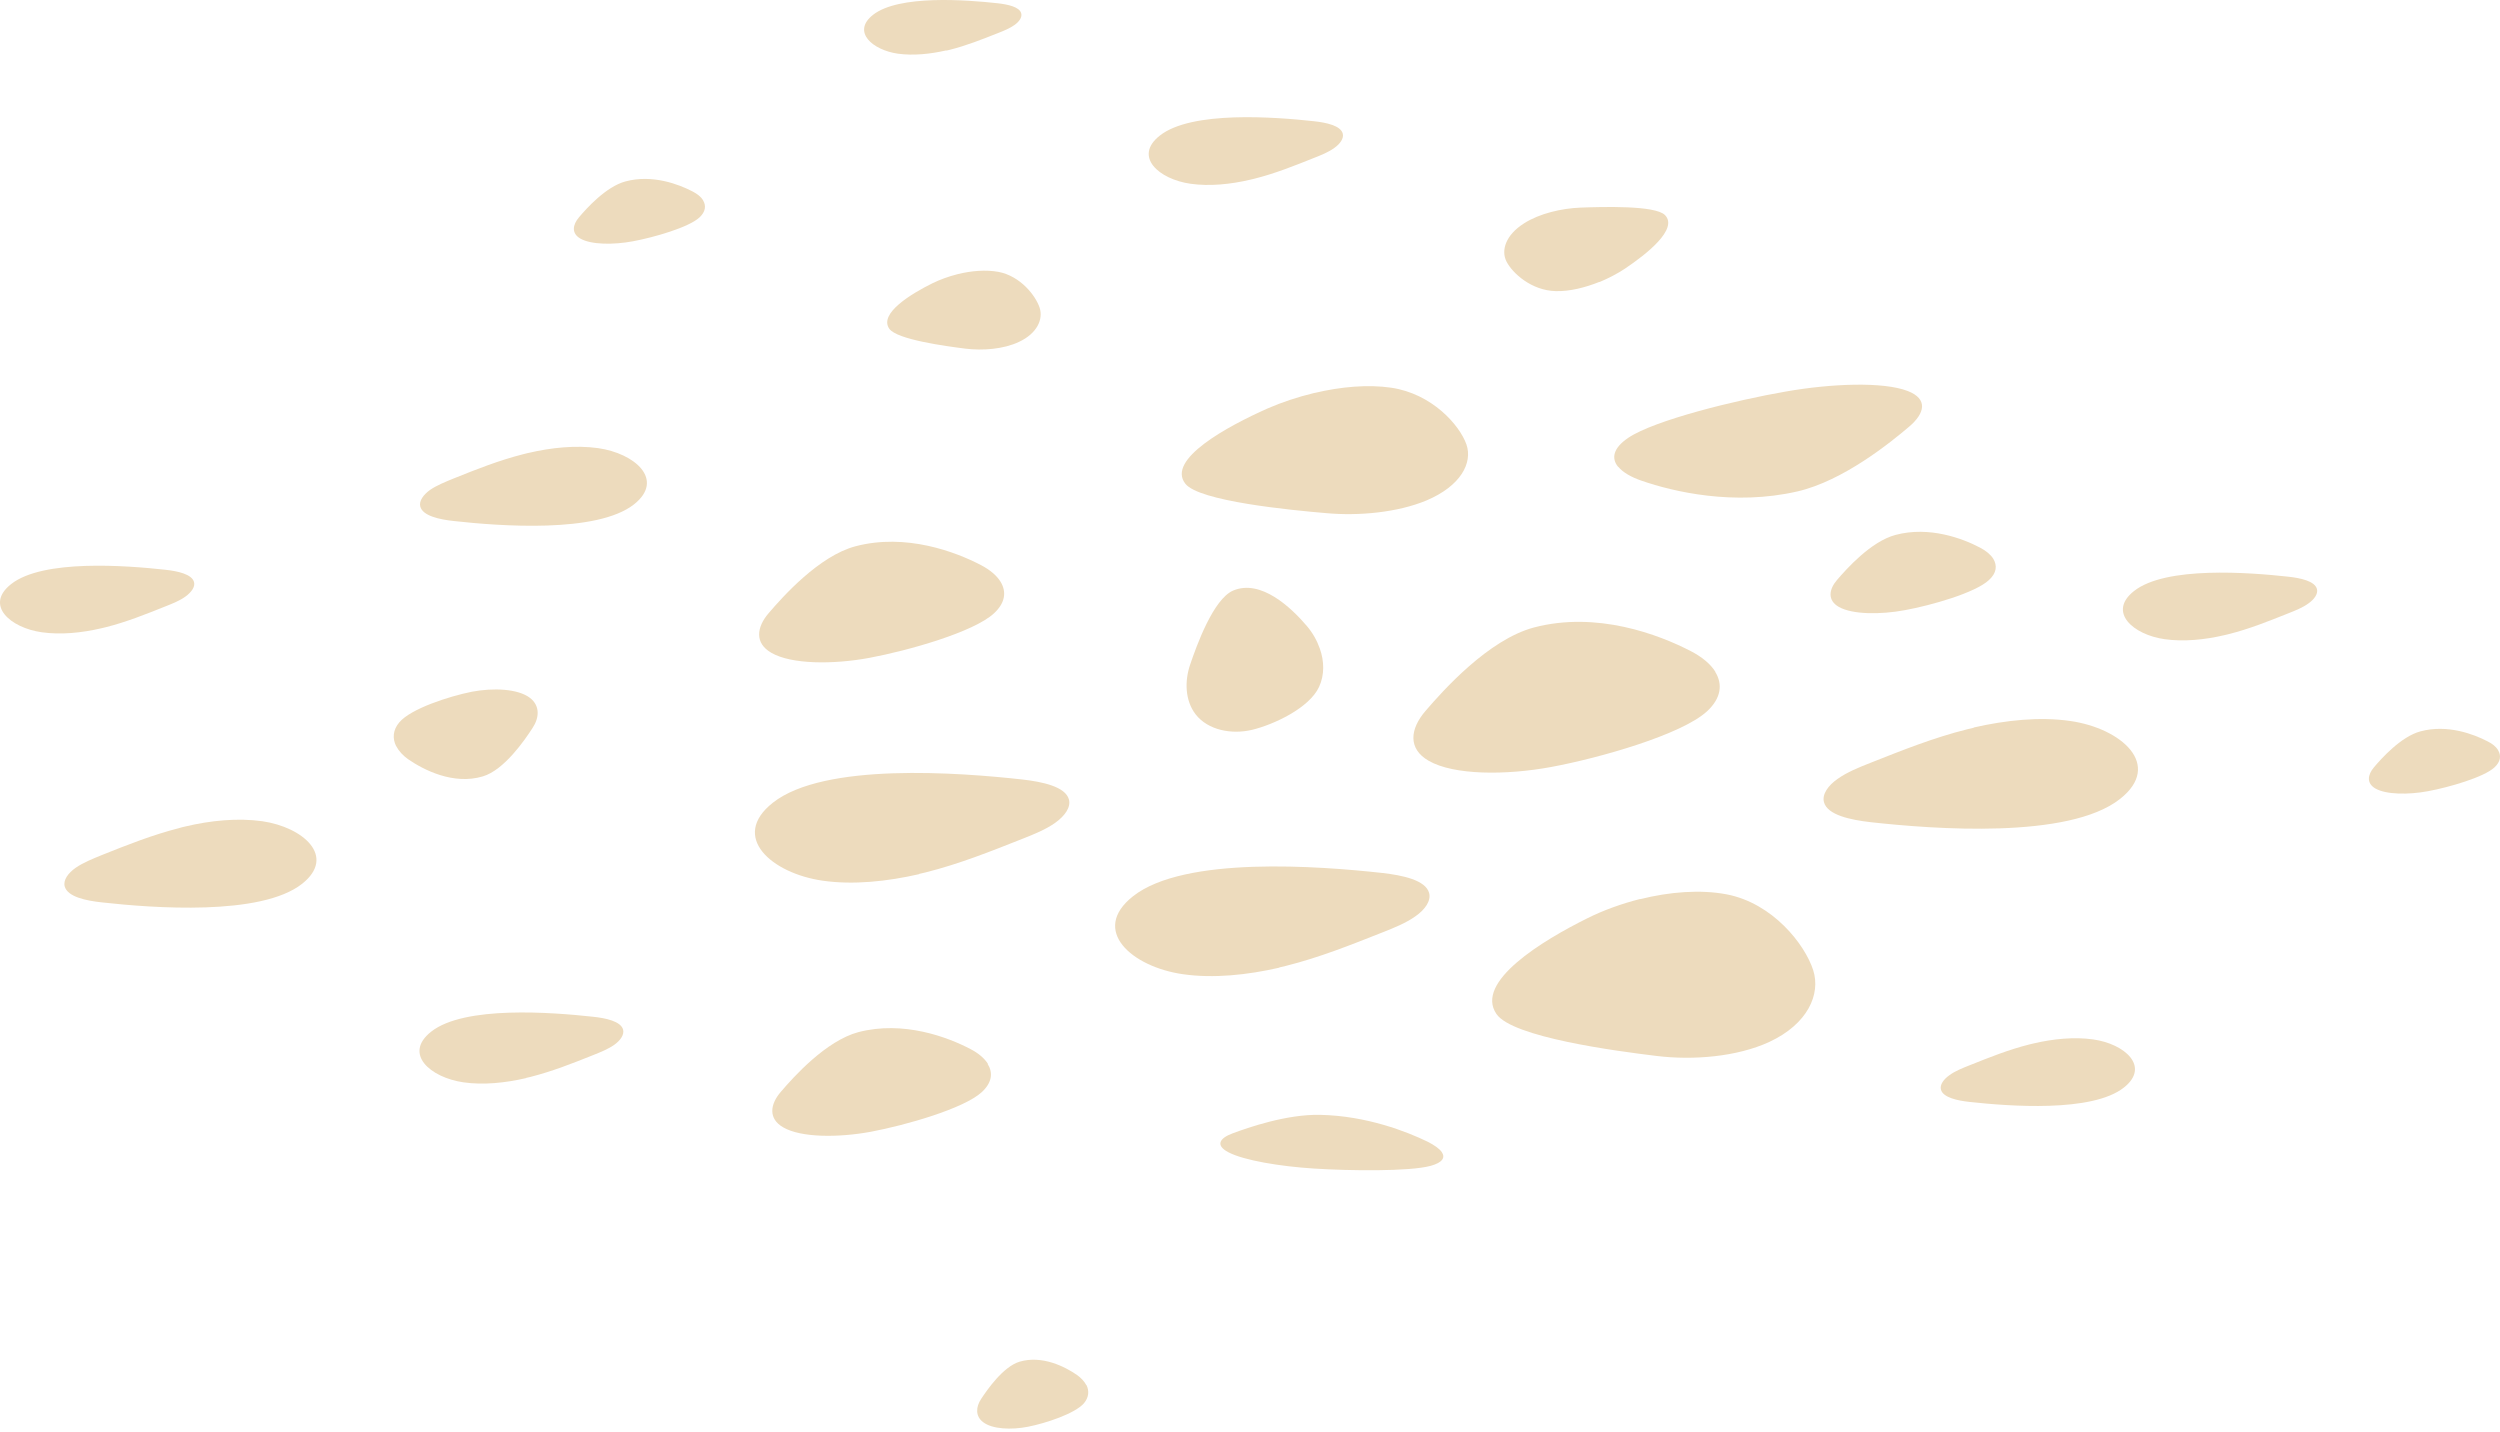 <?xml version="1.0" encoding="UTF-8"?> <svg xmlns="http://www.w3.org/2000/svg" width="234" height="134" viewBox="0 0 234 134" fill="none"> <g style="mix-blend-mode:multiply"> <path d="M160.565 62.891C160.115 62.153 159.304 61.486 158.26 60.946C155.27 59.397 149.471 57.182 143.582 58.731C139.313 59.865 135.063 64.638 133.424 66.547C131.983 68.222 131.749 70.077 133.73 71.212C136.071 72.562 140.934 72.58 145.203 71.788C149.759 70.941 157.395 68.762 159.773 66.583C161.123 65.34 161.249 64.025 160.547 62.891H160.565Z" fill="#EDDBBD"></path> <path d="M92.469 99.577C92.145 99.055 91.569 98.569 90.83 98.19C88.705 97.074 84.563 95.507 80.349 96.606C77.305 97.416 74.261 100.82 73.091 102.189C72.064 103.377 71.902 104.71 73.307 105.52C74.982 106.493 78.458 106.493 81.501 105.935C84.761 105.322 90.2 103.773 91.893 102.225C92.865 101.324 92.956 100.406 92.451 99.595L92.469 99.577Z" fill="#EDDBBD"></path> <path d="M186.571 52.301C186.319 51.905 185.887 51.545 185.329 51.257C183.726 50.41 180.592 49.221 177.422 50.068C175.117 50.68 172.83 53.256 171.947 54.282C171.173 55.183 171.047 56.191 172.109 56.803C173.37 57.524 176 57.542 178.305 57.11C180.772 56.66 184.878 55.489 186.157 54.3C186.896 53.634 186.95 52.931 186.571 52.301Z" fill="#EDDBBD"></path> <path d="M93.658 54.462C93.298 53.868 92.649 53.328 91.821 52.895C89.444 51.653 84.797 49.888 80.079 51.13C76.657 52.031 73.253 55.867 71.956 57.38C70.803 58.713 70.623 60.208 72.208 61.108C74.081 62.189 77.971 62.207 81.375 61.576C85.031 60.892 91.137 59.163 93.028 57.416C94.108 56.425 94.216 55.381 93.658 54.462Z" fill="#EDDBBD"></path> <path d="M233.83 70.221C233.631 69.897 233.289 69.609 232.839 69.393C231.56 68.726 229.075 67.772 226.554 68.456C224.735 68.942 222.898 70.996 222.213 71.806C221.601 72.526 221.493 73.319 222.339 73.805C223.348 74.381 225.419 74.399 227.256 74.057C229.201 73.697 232.479 72.76 233.487 71.824C234.064 71.284 234.118 70.725 233.83 70.239V70.221Z" fill="#EDDBBD"></path> <path d="M65.814 18.748C65.616 18.424 65.274 18.154 64.824 17.92C63.545 17.254 61.06 16.299 58.538 16.983C56.719 17.47 54.883 19.523 54.198 20.333C53.586 21.054 53.478 21.846 54.324 22.332C55.333 22.909 57.404 22.927 59.241 22.585C61.186 22.224 64.464 21.288 65.472 20.351C66.049 19.811 66.103 19.253 65.814 18.767V18.748Z" fill="#EDDBBD"></path> <path d="M151.47 43.692C151.902 44.215 152.677 44.665 153.685 45.007C156.603 46.016 162.294 47.366 168.237 45.998C172.542 45.007 176.99 41.387 178.683 39.946C180.178 38.686 180.484 37.335 178.557 36.596C176.27 35.714 171.425 35.894 167.139 36.65C162.546 37.443 154.856 39.316 152.389 40.991C150.984 41.945 150.804 42.9 151.452 43.692H151.47Z" fill="#EDDBBD"></path> <path d="M134.955 107.844C134.739 107.52 134.252 107.178 133.604 106.853C131.713 105.935 127.931 104.44 123.573 104.35C120.421 104.278 116.783 105.557 115.378 106.079C114.153 106.529 113.739 107.196 114.964 107.844C116.423 108.618 119.844 109.177 122.96 109.375C126.292 109.591 131.947 109.663 133.91 109.123C135.027 108.816 135.297 108.348 134.955 107.844Z" fill="#EDDBBD"></path> <path d="M123.537 60.712C123.266 59.937 122.852 59.217 122.33 58.605C120.835 56.84 118.007 54.192 115.432 55.273C113.559 56.065 111.992 60.459 111.398 62.206C110.875 63.737 110.911 65.556 111.902 66.853C113.073 68.366 115.306 68.762 117.197 68.312C119.214 67.826 122.546 66.277 123.464 64.296C123.987 63.161 123.951 61.882 123.537 60.712Z" fill="#EDDBBD"></path> <path d="M101.672 129.636C101.492 129.294 101.186 128.97 100.808 128.699C99.691 127.925 97.548 126.826 95.423 127.457C93.892 127.925 92.397 130.086 91.839 130.933C91.335 131.689 91.281 132.554 92.019 133.112C92.883 133.778 94.666 133.85 96.215 133.544C97.872 133.22 100.61 132.319 101.456 131.347C101.925 130.789 101.961 130.176 101.69 129.636H101.672Z" fill="#EDDBBD"></path> <path d="M37.089 69.843C37.323 70.293 37.719 70.725 38.205 71.067C39.646 72.058 42.438 73.499 45.193 72.67C47.192 72.076 49.119 69.266 49.84 68.15C50.488 67.177 50.56 66.061 49.606 65.322C48.471 64.458 46.166 64.368 44.166 64.746C42.023 65.178 38.457 66.331 37.377 67.609C36.764 68.33 36.728 69.122 37.071 69.825L37.089 69.843Z" fill="#EDDBBD"></path> <path d="M149.705 26.403C150.569 26.043 151.398 25.61 152.1 25.142C154.117 23.791 157.107 21.432 155.846 20.135C154.946 19.199 149.921 19.361 147.922 19.433C146.175 19.505 144.104 19.973 142.645 20.91C140.916 22.008 140.484 23.449 141.006 24.476C141.565 25.574 143.347 27.195 145.617 27.249C146.913 27.285 148.354 26.925 149.705 26.385V26.403Z" fill="#EDDBBD"></path> <path d="M153.523 84.143C151.758 84.593 150.065 85.205 148.588 85.944C144.374 88.033 137.999 91.905 140.07 94.913C141.564 97.092 151.218 98.371 155.072 98.839C158.458 99.253 162.564 98.929 165.608 97.524C169.21 95.849 170.435 93.058 169.714 90.806C168.94 88.393 165.932 84.539 161.61 83.71C159.142 83.242 156.261 83.476 153.523 84.161V84.143Z" fill="#EDDBBD"></path> <path d="M89.624 25.664C88.777 25.88 87.985 26.169 87.282 26.511C85.283 27.501 82.258 29.338 83.23 30.761C83.933 31.788 88.525 32.4 90.362 32.634C91.965 32.832 93.928 32.688 95.369 32.004C97.08 31.211 97.656 29.879 97.314 28.816C96.936 27.663 95.513 25.844 93.46 25.448C92.289 25.232 90.92 25.34 89.624 25.664Z" fill="#EDDBBD"></path> <path d="M123.032 36.776C121.465 37.155 119.953 37.659 118.638 38.235C114.874 39.91 109.165 43.008 110.948 45.277C112.226 46.916 120.763 47.745 124.167 48.033C127.157 48.303 130.795 47.979 133.514 46.844C136.72 45.493 137.854 43.332 137.26 41.603C136.612 39.766 134.018 36.849 130.218 36.29C128.039 35.966 125.482 36.2 123.068 36.776H123.032Z" fill="#EDDBBD"></path> <path d="M119.736 90.554C119.935 90.5 120.151 90.464 120.349 90.41C123.518 89.618 126.472 88.429 129.39 87.276C130.488 86.844 131.605 86.394 132.487 85.763C133.37 85.151 133.964 84.323 133.766 83.584C133.442 82.378 131.281 81.927 129.39 81.711C123.536 81.063 110.857 80.09 106.049 83.891C102.015 87.078 105.941 90.5 110.713 91.185C113.577 91.599 116.765 91.257 119.754 90.572L119.736 90.554Z" fill="#EDDBBD"></path> <path d="M117.017 16.821C117.143 16.785 117.269 16.767 117.395 16.731C119.34 16.245 121.177 15.507 122.978 14.786C123.663 14.516 124.347 14.246 124.887 13.85C125.428 13.472 125.806 12.949 125.68 12.499C125.482 11.761 124.149 11.472 122.978 11.346C119.358 10.95 111.524 10.338 108.552 12.697C106.067 14.66 108.48 16.785 111.434 17.2C113.199 17.452 115.18 17.254 117.017 16.821Z" fill="#EDDBBD"></path> <path d="M88.579 4.737C88.687 4.719 88.777 4.683 88.885 4.665C90.47 4.268 91.947 3.674 93.406 3.098C93.964 2.882 94.522 2.648 94.955 2.341C95.387 2.035 95.693 1.621 95.585 1.243C95.423 0.648 94.342 0.414 93.388 0.306C90.452 -0.018 84.131 -0.504 81.717 1.387C79.7 2.972 81.663 4.683 84.041 5.025C85.481 5.223 87.066 5.061 88.561 4.719L88.579 4.737Z" fill="#EDDBBD"></path> <path d="M49.245 100.892C49.371 100.856 49.516 100.838 49.642 100.802C51.695 100.28 53.604 99.523 55.495 98.767C56.215 98.479 56.936 98.191 57.494 97.794C58.052 97.398 58.448 96.858 58.322 96.371C58.106 95.597 56.719 95.291 55.477 95.165C51.677 94.751 43.464 94.102 40.348 96.57C37.737 98.641 40.276 100.856 43.374 101.306C45.229 101.576 47.3 101.36 49.245 100.91V100.892Z" fill="#EDDBBD"></path> <path d="M208.201 59.451C208.328 59.415 208.454 59.397 208.58 59.361C210.525 58.875 212.362 58.136 214.163 57.416C214.847 57.146 215.532 56.876 216.072 56.479C216.612 56.101 216.99 55.579 216.864 55.129C216.666 54.39 215.333 54.102 214.163 53.976C210.543 53.58 202.708 52.967 199.737 55.327C197.251 57.29 199.665 59.415 202.618 59.829C204.383 60.081 206.364 59.883 208.201 59.451Z" fill="#EDDBBD"></path> <path d="M9.497 58.803C9.623 58.767 9.749 58.749 9.876 58.713C11.821 58.226 13.658 57.488 15.459 56.767C16.143 56.497 16.827 56.227 17.368 55.831C17.908 55.435 18.286 54.931 18.16 54.48C17.962 53.742 16.629 53.454 15.459 53.328C11.839 52.931 4.004 52.319 1.033 54.678C-1.453 56.641 0.961 58.767 3.914 59.181C5.697 59.433 7.66 59.235 9.497 58.803Z" fill="#EDDBBD"></path> <path d="M17.296 77.371C17.134 77.407 16.971 77.443 16.809 77.497C14.27 78.145 11.911 79.082 9.569 80.019C8.687 80.379 7.786 80.739 7.084 81.225C6.382 81.711 5.895 82.378 6.057 82.972C6.328 83.945 8.039 84.305 9.569 84.467C14.27 84.989 24.428 85.764 28.282 82.72C31.506 80.162 28.372 77.425 24.554 76.867C22.248 76.543 19.691 76.795 17.296 77.371Z" fill="#EDDBBD"></path> <path d="M190.336 97.668C190.209 97.704 190.083 97.722 189.957 97.758C188.012 98.245 186.175 98.983 184.374 99.703C183.69 99.973 183.005 100.244 182.465 100.64C181.925 101.018 181.547 101.54 181.673 101.991C181.871 102.729 183.204 103.017 184.374 103.143C187.994 103.539 195.829 104.152 198.8 101.792C201.286 99.829 198.872 97.704 195.919 97.29C194.154 97.038 192.173 97.236 190.336 97.668Z" fill="#EDDBBD"></path> <path d="M86.022 81.801C86.22 81.747 86.436 81.711 86.634 81.657C89.804 80.865 92.757 79.676 95.675 78.523C96.774 78.091 97.89 77.641 98.773 77.011C99.655 76.38 100.25 75.57 100.052 74.832C99.727 73.625 97.566 73.175 95.675 72.959C89.822 72.31 77.143 71.338 72.334 75.138C68.3 78.326 72.226 81.747 76.999 82.432C79.862 82.846 83.05 82.504 86.04 81.819L86.022 81.801Z" fill="#EDDBBD"></path> <path d="M184.752 68.114C184.554 68.168 184.338 68.204 184.14 68.258C180.97 69.05 178.017 70.239 175.099 71.392C174 71.824 172.884 72.274 172.001 72.904C171.119 73.517 170.525 74.345 170.723 75.084C171.047 76.29 173.208 76.741 175.099 76.957C180.952 77.605 193.631 78.578 198.44 74.778C202.474 71.59 198.548 68.168 193.775 67.484C190.912 67.069 187.724 67.411 184.734 68.096L184.752 68.114Z" fill="#EDDBBD"></path> <path d="M49.444 42.396C49.299 42.432 49.155 42.468 49.011 42.504C46.724 43.08 44.599 43.926 42.492 44.773C41.699 45.097 40.889 45.421 40.258 45.853C39.628 46.304 39.196 46.898 39.34 47.42C39.574 48.285 41.123 48.627 42.51 48.771C46.742 49.239 55.873 49.942 59.349 47.204C62.249 44.899 59.421 42.432 55.981 41.945C53.91 41.657 51.605 41.891 49.462 42.396H49.444Z" fill="#EDDBBD"></path> </g> </svg> 